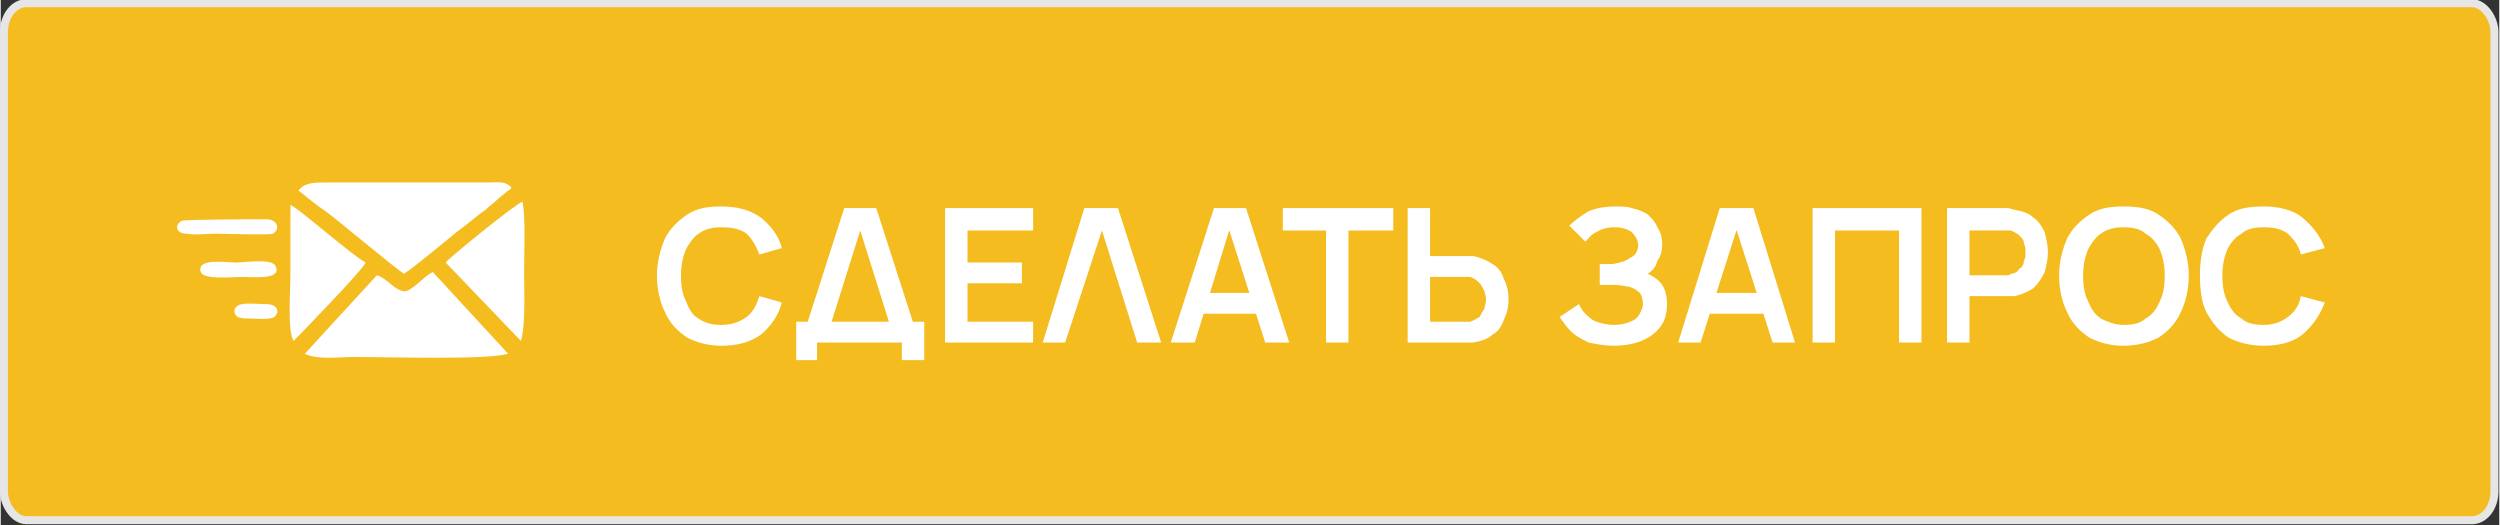 <?xml version="1.0" encoding="UTF-8"?>
<!DOCTYPE svg PUBLIC "-//W3C//DTD SVG 1.1//EN" "http://www.w3.org/Graphics/SVG/1.1/DTD/svg11.dtd">
<!-- Creator: CorelDRAW 2021 (64-Bit) -->
<svg xmlns="http://www.w3.org/2000/svg" xml:space="preserve" width="300px" height="63px" version="1.1" shape-rendering="geometricPrecision" text-rendering="geometricPrecision" image-rendering="optimizeQuality" fill-rule="evenodd" clip-rule="evenodd"
viewBox="0 0 15610 3280"
 xmlns:xlink="http://www.w3.org/1999/xlink"
 xmlns:xodm="http://www.corel.com/coreldraw/odm/2003">
 <rect x="0" y="0" width="15610" height="3280" fill="#333333" stroke="none"/>
 <g id="Layer_x0020_1">
  <path fill="white" d="M2520 1710c50,-30 280,-220 340,-270 60,-40 110,-90 170,-130 30,-30 50,-40 80,-70l60 -50c20,-10 10,0 20,-20 -40,-40 -80,-30 -150,-30l-1000 0c-80,0 -140,0 -180,50 50,40 110,90 170,130 70,50 450,370 490,390zm-970 280c50,0 130,10 160,-10 40,-40 10,-80 -50,-80 -90,0 -190,-20 -200,40 0,50 50,50 90,50zm-40 -260c60,0 240,20 210,-60 -10,-60 -190,-30 -250,-30 -60,0 -250,-30 -220,60 20,50 200,30 260,30zm-380 -350c-50,30 -30,80 30,80 60,10 130,0 180,0 50,0 340,10 360,0 40,-20 40,-80 -30,-90 -80,0 -510,0 -540,10zm700 750c10,-10 430,-440 450,-490 -80,-40 -420,-340 -470,-360 0,140 0,290 0,440 0,90 -20,350 20,410zm1420 0c30,-100 20,-310 20,-430 0,-120 10,-340 -10,-440 -40,10 -470,360 -480,380l470 490zm-1350 80c80,40 210,20 310,20 210,0 830,20 960,-20l-470 -510c-50,20 -110,100 -170,120 -70,0 -110,-80 -180,-100l-450 490z"/>
  <rect fill="#F5BC20" stroke="#E6E6E6" stroke-width="50" stroke-linecap="round" stroke-linejoin="round" stroke-miterlimit="2.613" x="20" y="20" width="15560" height="3230" rx="140" ry="180"/>
  <path fill="white" fill-rule="nonzero" d="M4500 2160c-80,0 -150,-20 -210,-50 -60,-40 -110,-90 -140,-160 -30,-60 -50,-140 -50,-230 0,-80 20,-160 50,-230 30,-60 80,-110 140,-150 60,-40 130,-50 210,-50 100,0 180,20 250,70 60,50 110,110 130,190l-140 40c-20,-50 -40,-90 -80,-130 -40,-30 -90,-40 -160,-40 -50,0 -100,10 -140,40 -30,20 -60,60 -80,100 -20,50 -30,100 -30,160 0,70 10,120 30,160 20,50 40,90 80,110 40,30 90,40 140,40 70,0 120,-20 160,-50 40,-30 60,-70 80,-130l140 40c-20,80 -70,150 -130,200 -70,50 -150,70 -250,70z"/>
  <path id="_1" fill="white" fill-rule="nonzero" d="M4970 2250l0 -240 800 0 0 240 -140 0 0 -110 -530 0 0 110 -130 0zm300 -950l200 0 270 840 -150 0 -220 -700 -220 700 -150 0 270 -840z"/>
  <polygon id="_2" fill="white" fill-rule="nonzero" points="5900,2140 5900,1300 6450,1300 6450,1440 6040,1440 6040,1640 6380,1640 6380,1770 6040,1770 6040,2010 6450,2010 6450,2140 "/>
  <polygon id="_3" fill="white" fill-rule="nonzero" points="6770,1300 6980,1300 7250,2140 7100,2140 6880,1440 6650,2140 6510,2140 "/>
  <path id="_4" fill="white" fill-rule="nonzero" d="M7310 2140l270 -840 200 0 270 840 -150 0 -240 -750 30 0 -230 750 -150 0zm150 -180l0 -130 440 0 0 130 -440 0z"/>
  <polygon id="_5" fill="white" fill-rule="nonzero" points="8280,2140 8280,1440 8010,1440 8010,1300 8700,1300 8700,1440 8420,1440 8420,2140 "/>
  <path id="_6" fill="white" fill-rule="nonzero" d="M8790 2140l0 -840 140 0 0 300 210 0c0,0 10,0 30,0 10,0 20,0 30,0 50,10 90,30 120,50 40,20 60,60 70,90 20,40 30,80 30,130 0,50 -10,90 -30,130 -10,30 -30,70 -70,90 -30,30 -70,40 -120,50 -10,0 -20,0 -30,0 -20,0 -30,0 -30,0l-350 0zm140 -130l200 0c10,0 20,0 30,0 10,0 10,0 20,0 30,-10 40,-20 60,-30 10,-20 20,-40 30,-50 0,-20 10,-40 10,-60 0,-20 -10,-40 -10,-50 -10,-20 -20,-40 -30,-50 -20,-20 -30,-30 -60,-40 -10,0 -10,0 -20,0 -10,0 -20,0 -30,0l-200 0 0 280z"/>
  <path id="_7" fill="white" fill-rule="nonzero" d="M10080 2160c-60,0 -110,-10 -160,-20 -40,-20 -80,-40 -110,-70 -30,-30 -50,-60 -70,-90l120 -80c10,20 20,40 40,60 20,20 40,40 70,50 30,10 70,20 110,20 40,0 80,-10 100,-20 30,-10 50,-30 60,-50 10,-20 20,-40 20,-60 0,-30 -10,-60 -20,-70 -20,-20 -40,-30 -70,-40 -20,0 -50,-10 -80,-10 -30,0 -50,0 -60,0 -10,0 -20,0 -30,0 0,0 0,0 -10,0l0 -130c10,0 20,0 30,0 10,0 20,0 30,0 10,0 20,0 20,0 50,-10 90,-20 110,-40 30,-10 50,-40 50,-80 0,-30 -20,-60 -40,-80 -30,-20 -60,-30 -110,-30 -40,0 -80,10 -110,30 -30,10 -50,40 -70,60l-100 -100c30,-30 70,-60 120,-90 50,-20 100,-30 170,-30 30,0 70,0 100,10 40,10 70,20 100,40 20,20 50,50 60,80 20,30 30,60 30,110 0,40 -10,70 -30,100 -10,40 -30,60 -60,80 40,20 70,40 90,70 20,30 30,70 30,120 0,50 -10,100 -40,140 -30,40 -70,70 -120,90 -50,20 -110,30 -170,30z"/>
  <path id="_8" fill="white" fill-rule="nonzero" d="M10480 2140l260 -840 210 0 260 840 -140 0 -240 -750 30 0 -240 750 -140 0zm150 -180l0 -130 440 0 0 130 -440 0z"/>
  <polygon id="_9" fill="white" fill-rule="nonzero" points="11320,2140 11320,1300 12000,1300 12000,2140 11860,2140 11860,1440 11460,1440 11460,2140 "/>
  <path id="_10" fill="white" fill-rule="nonzero" d="M12160 2140l0 -840 350 0c10,0 20,0 30,0 10,0 30,10 40,10 50,10 90,20 120,50 30,20 50,50 70,90 10,40 20,80 20,130 0,40 -10,80 -20,120 -20,40 -40,70 -70,100 -30,20 -70,40 -120,50 -10,0 -30,0 -40,0 -10,0 -20,0 -30,0l-210 0 0 290 -140 0zm140 -420l200 0c10,0 20,0 30,0 10,0 20,0 30,-10 20,0 40,-10 50,-30 20,-10 30,-30 30,-50 10,-20 10,-30 10,-50 0,-20 0,-40 -10,-60 0,-20 -10,-30 -30,-50 -10,-10 -30,-20 -50,-30 -10,0 -20,0 -30,0 -10,0 -20,0 -30,0l-200 0 0 280z"/>
  <path id="_11" fill="white" fill-rule="nonzero" d="M13260 2160c-80,0 -150,-20 -210,-50 -60,-40 -110,-90 -140,-160 -30,-60 -50,-140 -50,-230 0,-80 20,-160 50,-230 30,-60 80,-110 140,-150 60,-40 130,-50 210,-50 90,0 160,10 220,50 60,40 110,90 140,150 30,70 50,150 50,230 0,90 -20,170 -50,230 -30,70 -80,120 -140,160 -60,30 -130,50 -220,50zm0 -130c60,0 110,-10 140,-40 40,-20 70,-60 90,-110 20,-40 30,-90 30,-160 0,-60 -10,-110 -30,-160 -20,-40 -50,-80 -90,-100 -30,-30 -80,-40 -140,-40 -50,0 -100,10 -140,40 -30,20 -60,60 -80,100 -20,50 -30,100 -30,160 0,70 10,120 30,160 20,50 40,80 80,110 40,20 90,40 140,40z"/>
  <path id="_12" fill="white" fill-rule="nonzero" d="M14140 2160c-90,0 -160,-20 -220,-50 -60,-40 -100,-90 -140,-160 -30,-60 -40,-140 -40,-230 0,-80 10,-160 40,-230 40,-60 80,-110 140,-150 60,-40 130,-50 220,-50 90,0 180,20 240,70 60,50 110,110 140,190l-150 40c-10,-50 -40,-90 -80,-130 -40,-30 -90,-40 -150,-40 -60,0 -110,10 -140,40 -40,20 -70,60 -90,100 -20,50 -30,100 -30,160 0,70 10,120 30,160 20,50 50,90 90,110 30,30 80,40 140,40 60,0 110,-20 150,-50 40,-30 70,-70 80,-130l150 40c-30,80 -80,150 -140,200 -60,50 -150,70 -240,70z"/>
  <path fill="white" d="M2520 1710c50,-30 280,-220 340,-270 60,-40 110,-90 170,-130 30,-30 50,-40 80,-70l60 -50c20,-10 10,0 20,-20 -40,-40 -80,-30 -150,-30l-1000 0c-80,0 -140,0 -180,50 50,40 110,90 170,130 70,50 450,370 490,390zm-970 280c50,0 130,10 160,-10 40,-40 10,-80 -50,-80 -90,0 -190,-20 -200,40 0,50 50,50 90,50zm-40 -260c60,0 240,20 210,-60 -10,-60 -190,-30 -250,-30 -60,0 -250,-30 -220,60 20,50 200,30 260,30zm-380 -350c-50,30 -30,80 30,80 60,10 130,0 180,0 50,0 340,10 360,0 40,-20 40,-80 -30,-90 -80,0 -510,0 -540,10zm700 750c10,-10 430,-440 450,-490 -80,-40 -420,-340 -470,-360 0,140 0,290 0,440 0,90 -20,350 20,410zm1420 0c30,-100 20,-310 20,-430 0,-120 10,-340 -10,-440 -40,10 -470,360 -480,380l470 490zm-1350 80c80,40 210,20 310,20 210,0 830,20 960,-20l-470 -510c-50,20 -110,100 -170,120 -70,0 -110,-80 -180,-100l-450 490z"/>
 </g>
</svg>

